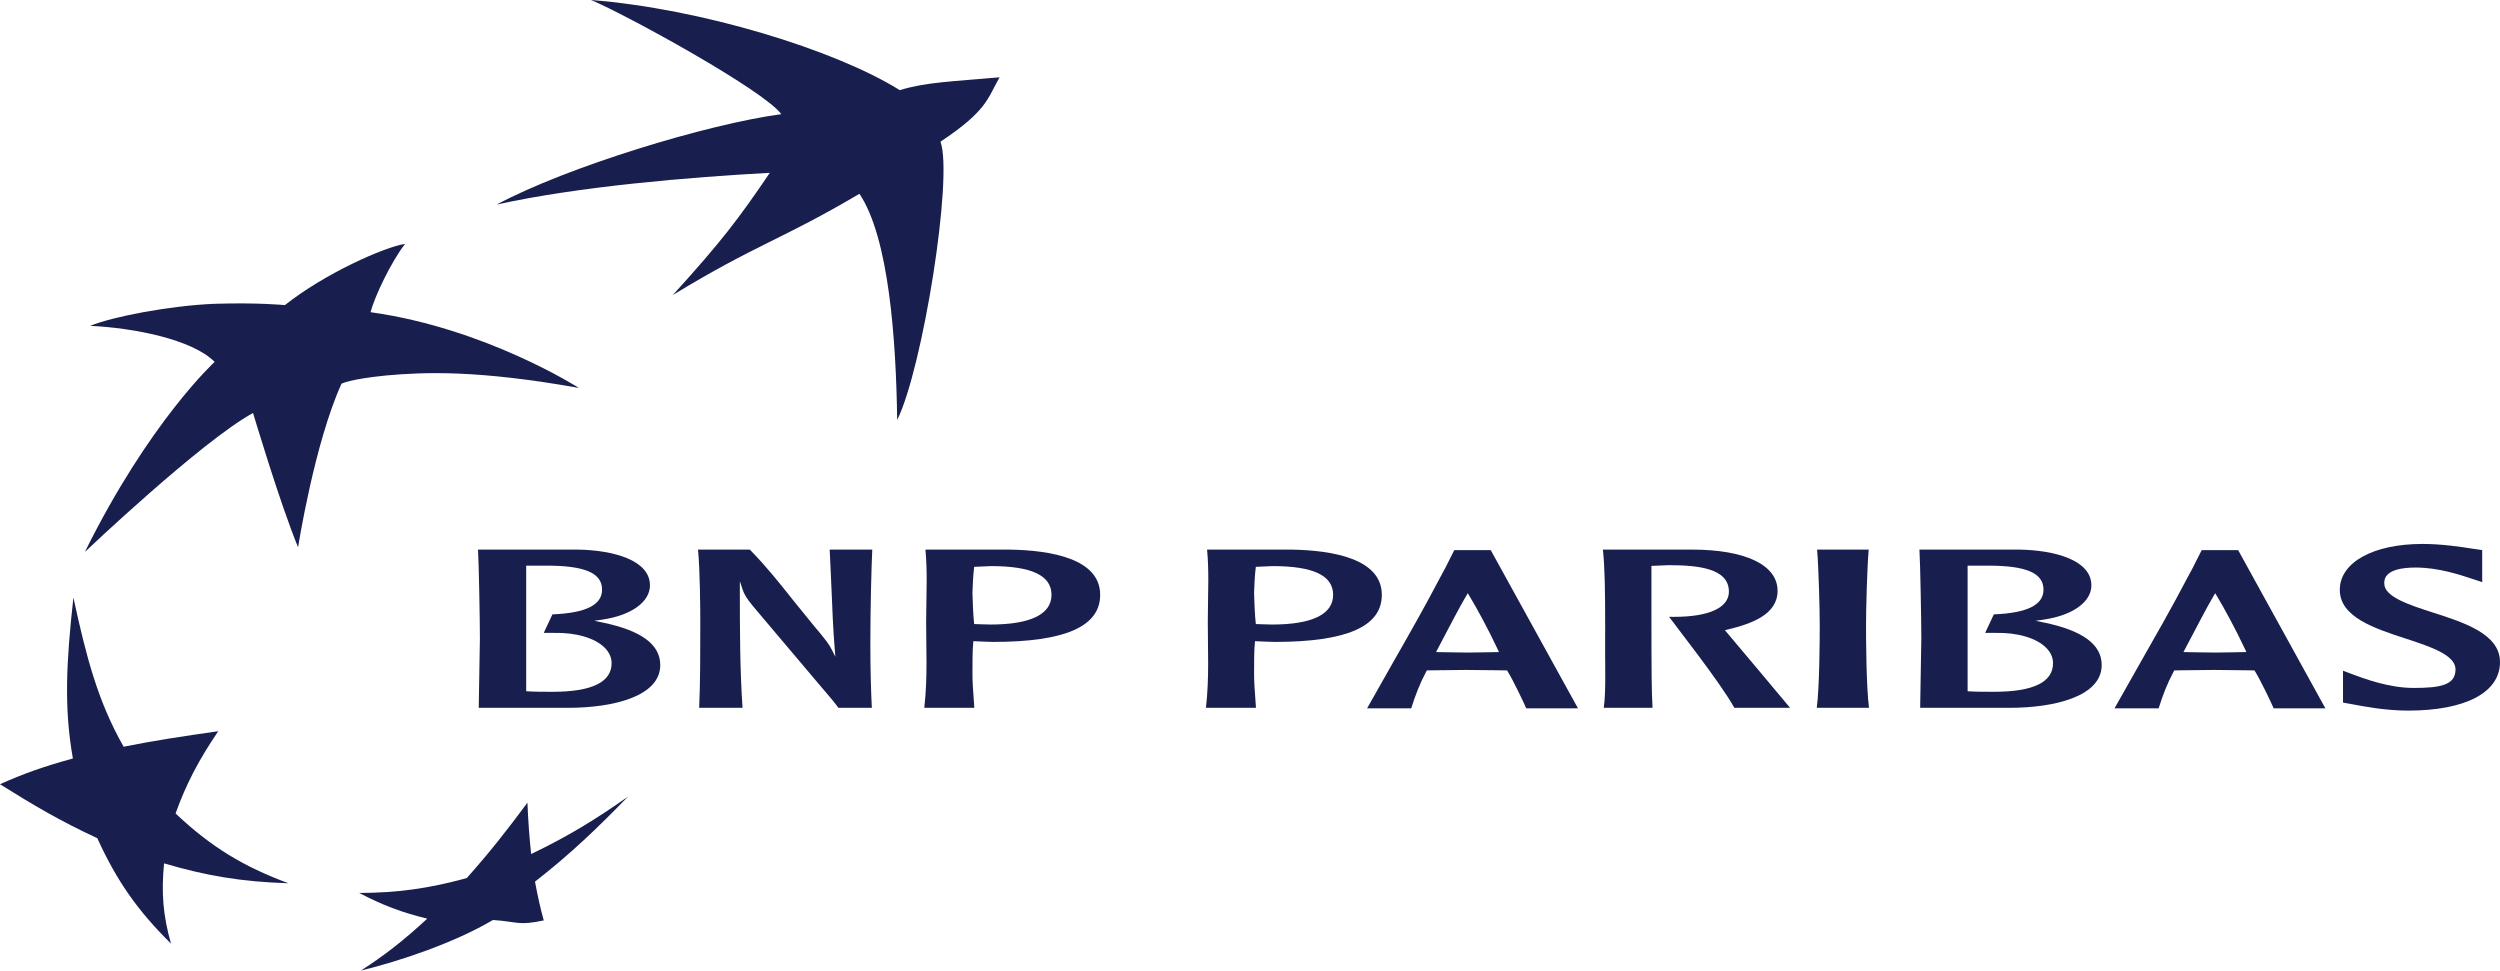<svg width="170" height="66" viewBox="0 0 170 66" fill="#181F4F" xmlns="http://www.w3.org/2000/svg">
<path d="M58.442 13.177C53.12 16.324 51.49 16.57 45.751 20.063C49.091 16.389 50.255 14.836 52.346 11.753C47.019 12.036 39.303 12.68 33.77 13.912C38.583 11.335 48.104 8.439 53.127 7.762C51.962 6.145 42.538 0.976 40.188 0C47.646 0.585 56.772 3.377 61.185 6.13C62.963 5.584 64.752 5.543 67.972 5.257C67.15 6.688 67.14 7.517 63.952 9.635C64.831 12.01 62.737 25.08 61.008 28.559C60.932 23.083 60.448 16.167 58.442 13.177Z" />
<path d="M19.614 60.062C16.549 58.924 14.348 57.594 11.938 55.314C12.663 53.309 13.488 51.721 14.841 49.722C12.347 50.08 10.546 50.35 8.406 50.777C6.658 47.691 5.884 44.745 4.991 40.636C4.512 44.987 4.339 48.099 4.956 51.577C3 52.116 1.607 52.603 0 53.327C2.248 54.736 4.075 55.82 6.614 56.995C7.953 59.924 9.358 61.923 11.628 64.166C11.085 62.252 10.963 60.714 11.157 58.709C13.992 59.543 16.397 59.963 19.614 60.062Z" />
<path d="M27.547 16.582C26.581 17.828 25.486 20.146 25.195 21.229C33.037 22.321 39.358 26.378 39.362 26.379C32.457 25.148 28.856 25.301 26.294 25.529C23.739 25.783 23.222 26.093 23.222 26.093C21.376 30.154 20.27 37.211 20.269 37.215C19.018 34.176 17.208 28.087 17.207 28.084C13.741 29.965 5.777 37.526 5.773 37.529C10.156 28.67 14.594 24.61 14.596 24.609C13.069 23.066 9.061 22.292 6.133 22.159C7.659 21.526 11.568 20.785 14.562 20.659C17.558 20.563 19.373 20.747 19.373 20.747C22.067 18.606 26.124 16.803 27.547 16.582Z" />
<path d="M35.865 54.581C34.468 56.469 33.29 57.969 31.74 59.709C29.1 60.433 26.996 60.711 24.425 60.721C26.001 61.542 27.312 62.048 29.052 62.468C27.417 63.981 26.131 64.977 24.537 66C27.214 65.349 30.897 64.109 33.518 62.56C35.253 62.677 35.217 62.961 36.975 62.588C36.749 61.764 36.577 61.011 36.38 59.953C38.862 58.013 40.666 56.266 42.706 54.167C40.519 55.712 38.624 56.873 36.117 58.074C35.995 56.894 35.921 55.902 35.865 54.581Z" />
<path d="M59.315 37.373C59.26 38.478 59.184 41.298 59.184 43.812C59.184 45.573 59.235 47.222 59.286 48.132C59.1 48.132 57.103 48.132 57.012 48.132C56.729 47.745 56.547 47.53 55.856 46.722L55.661 46.494L51.238 41.261C50.75 40.675 50.603 40.399 50.501 40.096L50.31 39.523V40.136C50.31 42.757 50.312 45.465 50.493 48.132C50.306 48.132 47.727 48.132 47.543 48.132C47.62 46.455 47.62 44.322 47.62 42.431C47.62 41.39 47.604 38.859 47.467 37.373C47.665 37.373 50.907 37.373 50.986 37.373C52.101 38.506 52.995 39.632 53.859 40.723L55.296 42.494C56.206 43.575 56.373 43.8 56.578 44.209L56.806 44.662L56.764 44.156C56.65 42.792 56.595 41.385 56.541 40.024C56.541 40.025 56.427 37.568 56.419 37.373C56.604 37.373 59.129 37.373 59.315 37.373Z" />
<path d="M66.327 38.541L66.246 38.544L66.236 38.624C66.18 38.992 66.127 40.106 66.127 40.328C66.127 40.54 66.18 41.922 66.235 42.35L66.247 42.434L66.609 42.449L67.358 42.468C70.069 42.468 71.502 41.77 71.502 40.451C71.502 39.134 70.155 38.495 67.384 38.495L66.327 38.541ZM68.68 37.373C71.476 37.422 74.812 37.994 74.812 40.451C74.812 42.604 72.427 43.651 67.52 43.651L66.989 43.634L66.191 43.601L66.182 43.691C66.127 44.112 66.127 45.224 66.127 45.699C66.127 46.348 66.151 46.762 66.254 48.132C66.06 48.132 63.047 48.132 62.852 48.132C62.969 47.115 63.002 46.086 63.002 45.069C63.002 44.601 62.996 44.135 62.99 43.674L62.978 42.277L62.996 40.855C63.004 40.383 63.014 39.905 63.014 39.424C63.014 38.74 62.992 38.053 62.931 37.373C63.134 37.373 68.68 37.373 68.68 37.373Z" />
<path d="M85.479 38.541L85.398 38.544L85.388 38.624C85.331 38.992 85.278 40.106 85.278 40.328C85.278 40.54 85.331 41.922 85.388 42.35L85.398 42.434L85.761 42.449L86.509 42.468C89.221 42.468 90.653 41.77 90.653 40.451C90.653 39.134 89.307 38.495 86.536 38.495L85.479 38.541ZM87.831 37.373C90.628 37.422 93.964 37.994 93.964 40.451C93.964 42.604 91.579 43.651 86.671 43.651L86.141 43.634L85.343 43.601L85.333 43.691C85.278 44.112 85.278 45.224 85.278 45.699C85.278 46.348 85.303 46.762 85.406 48.132C85.212 48.132 82.198 48.132 82.004 48.132C82.121 47.115 82.154 46.086 82.154 45.069C82.154 44.601 82.148 44.135 82.142 43.674L82.13 42.277L82.147 40.855C82.156 40.383 82.165 39.905 82.165 39.424C82.165 38.74 82.145 38.053 82.082 37.373C82.285 37.373 87.831 37.373 87.831 37.373Z" />
<path d="M101.369 37.407C101.424 37.506 107.144 47.88 107.302 48.166C107.002 48.166 103.903 48.166 103.784 48.166C103.608 47.75 102.854 46.177 102.507 45.633L102.479 45.588L101.796 45.578L99.701 45.556L97.71 45.578L97.026 45.588L96.998 45.639C96.532 46.512 96.262 47.235 95.962 48.166C95.834 48.166 93.26 48.166 92.963 48.166C93.116 47.896 94.732 45.037 94.732 45.037C95.773 43.217 96.847 41.334 97.885 39.354C98.091 38.985 98.434 38.344 98.892 37.407C99.005 37.407 101.261 37.407 101.369 37.407ZM99.725 40.479C99.288 41.213 98.515 42.693 98.053 43.577L97.652 44.338L97.811 44.344L98.708 44.359L99.836 44.374L100.948 44.358L101.931 44.34L101.866 44.202C101.201 42.776 100.395 41.304 99.893 40.478L99.808 40.339L99.725 40.479Z" />
<path d="M152.193 37.407C152.248 37.506 157.968 47.88 158.125 48.166C157.826 48.166 154.726 48.166 154.609 48.166C154.432 47.75 153.677 46.177 153.332 45.633L153.303 45.588L152.62 45.578L150.525 45.556L148.534 45.578L147.85 45.588L147.822 45.639C147.356 46.512 147.085 47.235 146.787 48.166C146.658 48.166 144.084 48.166 143.787 48.166C143.939 47.896 145.557 45.037 145.557 45.037C146.596 43.217 147.671 41.334 148.708 39.354C148.914 38.985 149.258 38.344 149.716 37.407C149.83 37.407 152.085 37.407 152.193 37.407ZM150.549 40.479C150.112 41.213 149.339 42.693 148.877 43.577L148.476 44.338L148.635 44.344L149.532 44.359L150.66 44.374L151.772 44.358L152.755 44.34L152.69 44.202C152.024 42.776 151.219 41.304 150.717 40.478L150.632 40.339L150.549 40.479Z" />
<path d="M115.039 37.372C118.693 37.372 120.875 38.419 120.875 40.174C120.875 41.784 119.127 42.417 117.417 42.824L117.294 42.853C117.294 42.853 121.549 47.904 121.724 48.131C121.371 48.131 118.037 48.131 117.933 48.131C117.03 46.462 113.744 42.308 113.498 41.944C113.658 41.944 113.852 41.945 113.852 41.945C116.211 41.945 117.565 41.321 117.565 40.234C117.565 38.646 115.483 38.432 113.447 38.432L112.295 38.482L112.297 38.577V41.831L112.3 43.273C112.299 43.463 112.299 43.683 112.299 43.926C112.299 45.217 112.309 47.112 112.372 48.131C112.183 48.131 109.259 48.131 109.055 48.131C109.138 47.599 109.157 46.784 109.157 46C109.157 45.693 109.155 45.392 109.153 45.117L109.149 44.547C109.149 44.547 109.151 42.825 109.151 42.518C109.151 40.359 109.134 38.623 108.997 37.372C109.207 37.372 115.039 37.372 115.039 37.372Z" />
<path d="M127.071 37.373C126.968 38.517 126.89 41.407 126.89 42.492C126.89 43.476 126.906 46.723 127.093 48.132C126.888 48.132 123.744 48.132 123.54 48.132C123.727 46.725 123.742 43.477 123.742 42.492C123.742 41.407 123.665 38.517 123.562 37.373C123.757 37.373 126.876 37.373 127.071 37.373Z" />
<path d="M166.975 45.519C166.975 44.529 165.24 43.962 163.562 43.415C161.472 42.733 159.106 41.962 159.106 40.111C159.106 38.243 161.368 36.988 164.734 36.988C166.055 36.988 167.337 37.187 168.102 37.305C168.104 37.306 168.594 37.378 168.789 37.406C168.789 37.564 168.789 39.315 168.789 39.315C168.789 39.315 168.791 39.466 168.793 39.586C168.612 39.526 168.146 39.374 168.146 39.374C167.337 39.102 165.827 38.593 164.274 38.593C162.13 38.593 162.13 39.406 162.13 39.673C162.13 40.588 163.818 41.13 165.45 41.656C167.583 42.341 170 43.119 170 45.021C170 47.088 167.661 48.322 163.742 48.322C162.223 48.322 160.723 48.036 159.917 47.883C159.915 47.883 159.501 47.808 159.325 47.776C159.325 47.624 159.325 45.891 159.325 45.891C159.325 45.891 159.324 45.733 159.323 45.609C159.492 45.673 159.849 45.806 159.849 45.806C160.755 46.147 162.435 46.78 164.129 46.78C165.974 46.78 166.975 46.579 166.975 45.519Z" />
<path d="M40.958 42.328L40.406 42.214L40.964 42.132C42.928 41.845 44.197 40.932 44.197 39.806C44.197 38.073 41.669 37.413 39.305 37.373C39.305 37.373 32.71 37.373 32.506 37.373C32.561 38.231 32.633 42.257 32.633 43.413C32.633 43.413 32.557 47.95 32.554 48.132C32.748 48.132 38.631 48.132 38.631 48.132C41.661 48.132 44.898 47.368 44.898 45.223C44.898 43.822 43.61 42.875 40.958 42.328ZM35.781 38.464H37.174C39.779 38.464 40.941 38.968 40.941 40.098C40.941 41.136 39.835 41.686 37.565 41.777L36.974 43.037H37.685C39.163 43.005 40.444 43.379 41.111 44.037C41.428 44.351 41.588 44.708 41.588 45.101C41.588 46.389 40.239 47.042 37.579 47.042C37.104 47.042 36.308 47.042 35.873 47.01L35.781 47.003V38.464Z" />
<path d="M138.974 42.328L138.423 42.214L138.98 42.132C140.945 41.845 142.214 40.932 142.214 39.806C142.214 38.073 139.686 37.413 137.322 37.373C137.322 37.373 130.727 37.373 130.522 37.373C130.577 38.231 130.65 42.257 130.65 43.413C130.65 43.413 130.574 47.95 130.571 48.132C130.764 48.132 136.647 48.132 136.647 48.132C139.677 48.132 142.915 47.368 142.915 45.223C142.915 43.822 141.626 42.875 138.974 42.328ZM133.798 38.464H135.191C137.796 38.464 138.958 38.968 138.958 40.098C138.958 41.136 137.852 41.686 135.582 41.777L134.99 43.037H135.701C137.179 43.005 138.46 43.379 139.127 44.037C139.445 44.351 139.606 44.708 139.606 45.101C139.606 46.389 138.256 47.042 135.596 47.042C135.12 47.042 134.325 47.042 133.889 47.01L133.798 47.003V38.464Z" />
</svg>
